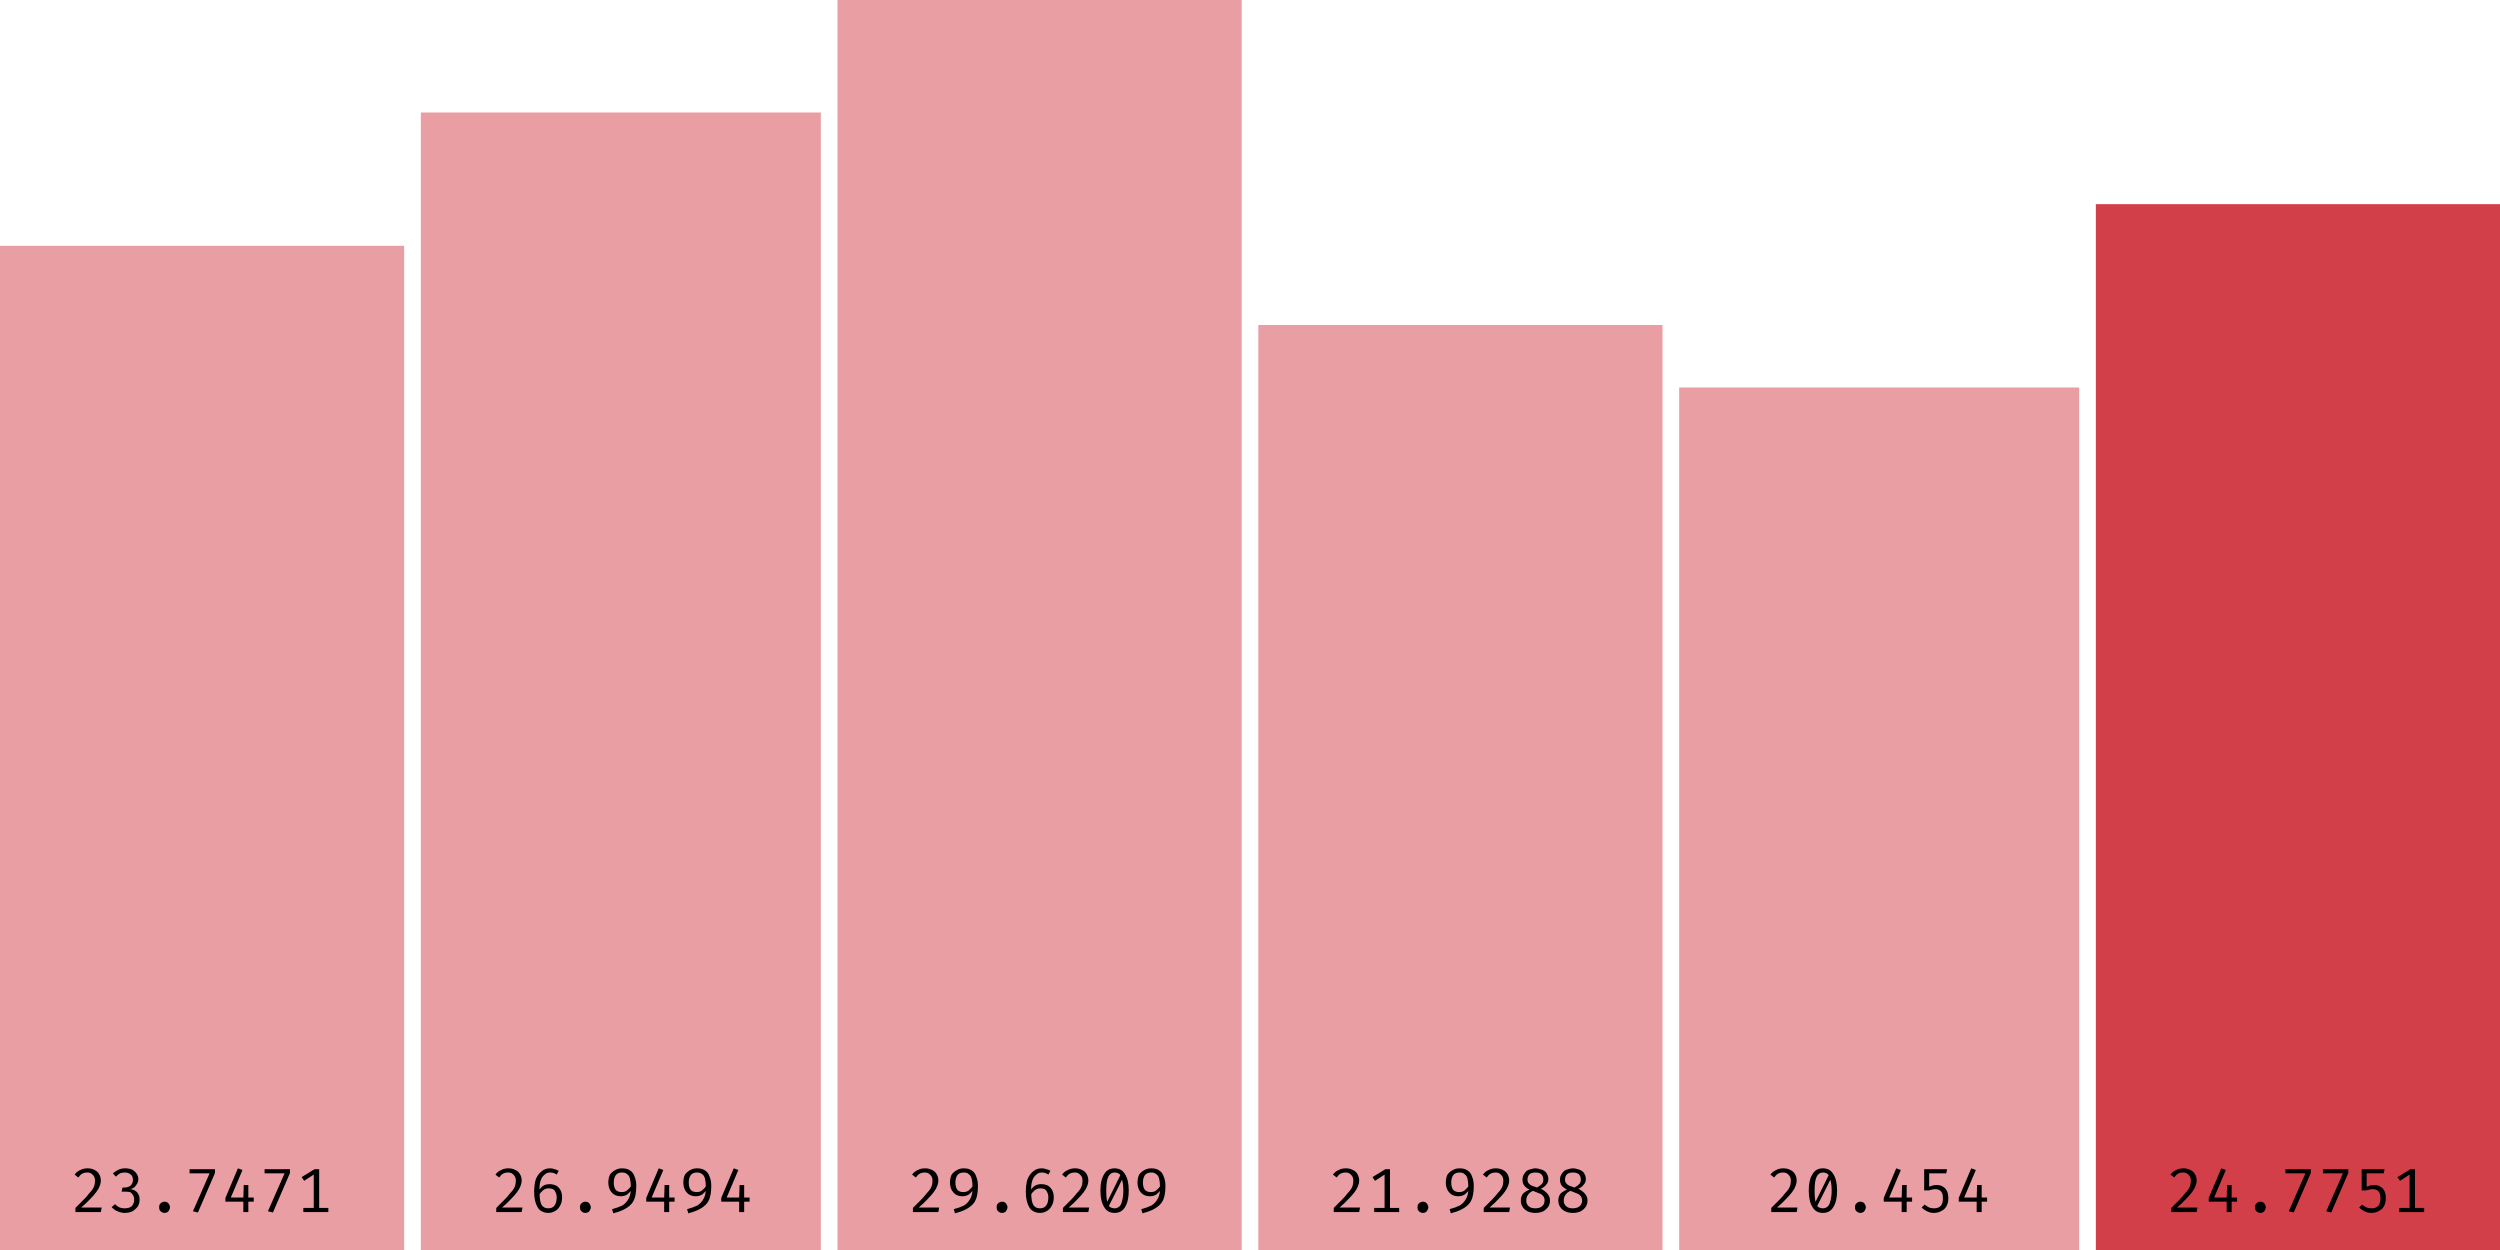 <svg width="600" height="300" viewBox="0 0 600 300" xmlns="http://www.w3.org/2000/svg"><rect x="0" y="59" width="97" height="241" fill="rgba(211, 63, 73, 0.5)"/><path fill="black" d="M21.0 280.4L21.0 280.4Q22.0 280.4 22.7 280.8Q23.4 281.1 23.8 281.8Q24.2 282.5 24.2 283.3L24.2 283.3Q24.2 284.0 23.9 284.7Q23.7 285.3 23.1 286.1Q22.6 286.8 21.7 287.7Q20.8 288.7 19.5 289.8L19.5 289.8L24.4 289.8L24.2 290.9L18.1 290.9L18.1 289.9Q19.3 288.7 20.1 287.9Q20.9 287.1 21.4 286.4Q22.0 285.8 22.3 285.3Q22.6 284.8 22.7 284.3Q22.8 283.8 22.8 283.3L22.8 283.3Q22.8 282.5 22.3 282.0Q21.8 281.4 21.0 281.4L21.0 281.4Q20.2 281.4 19.7 281.7Q19.2 282.0 18.8 282.6L18.8 282.6L17.9 281.9Q18.5 281.1 19.3 280.8Q20 280.4 21.0 280.4ZM30.0 280.4L30.0 280.4Q31.0 280.4 31.7 280.7Q32.4 281.1 32.8 281.7Q33.2 282.3 33.2 283.0L33.2 283.0Q33.2 283.6 32.9 284.1Q32.6 284.6 32.2 285.0Q31.7 285.3 31.2 285.4L31.2 285.4Q31.8 285.4 32.3 285.7Q32.9 286.0 33.2 286.6Q33.5 287.1 33.5 287.9L33.5 287.9Q33.5 288.8 33.1 289.5Q32.6 290.2 31.8 290.7Q31.0 291.1 29.9 291.1L29.9 291.1Q29.1 291.1 28.2 290.7Q27.4 290.4 26.8 289.7L26.8 289.7L27.6 289.0Q28.1 289.5 28.7 289.8Q29.3 290.0 29.9 290.0L29.9 290.0Q31.0 290.0 31.6 289.5Q32.2 288.9 32.2 287.9L32.2 287.9Q32.2 287.2 31.9 286.8Q31.6 286.3 31.2 286.1Q30.7 286.0 30.1 286.0L30.1 286.0L29.2 286.0L29.4 285.0L30.0 285.0Q30.5 285.0 30.9 284.8Q31.4 284.6 31.6 284.2Q31.9 283.8 31.9 283.2L31.9 283.2Q31.9 282.3 31.4 281.9Q30.8 281.4 30.0 281.4L30.0 281.4Q29.3 281.4 28.8 281.6Q28.3 281.9 27.8 282.4L27.8 282.4L27.1 281.6Q27.8 281.0 28.5 280.7Q29.2 280.4 30.0 280.4ZM38.2 289.7L38.2 289.7Q38.2 289.4 38.3 289.1Q38.5 288.8 38.8 288.6Q39.1 288.4 39.5 288.4L39.5 288.4Q39.9 288.4 40.2 288.6Q40.5 288.8 40.6 289.1Q40.8 289.4 40.8 289.7L40.8 289.7Q40.8 290.1 40.6 290.4Q40.5 290.7 40.2 290.9Q39.9 291.1 39.5 291.1L39.5 291.1Q39.1 291.1 38.8 290.9Q38.5 290.7 38.3 290.4Q38.2 290.1 38.2 289.7ZM51.6 281.5L47.5 291.0L46.3 290.7L50.3 281.6L45.5 281.6L45.5 280.6L51.6 280.6L51.6 281.5ZM54.1 287.5L57.1 280.4L58.2 280.8L55.4 287.4L60.9 287.4L60.9 288.4L54.1 288.4L54.1 287.5ZM58.5 284.4L59.6 284.4L59.6 290.9L58.4 290.9L58.4 287.6L58.5 284.4ZM69.6 281.5L65.5 291.0L64.3 290.7L68.3 281.6L63.5 281.6L63.5 280.6L69.6 280.6L69.6 281.5ZM75.5 280.6L76.6 280.6L76.6 290.6L75.3 290.6L75.3 281.9L73.0 283.4L72.4 282.5L75.5 280.6ZM72.8 289.9L78.8 289.9L78.8 290.9L72.8 290.9L72.8 289.9Z "/><rect x="101" y="27" width="96" height="273" fill="rgba(211, 63, 73, 0.5)"/><path fill="black" d="M122.0 280.4L122.0 280.4Q123.0 280.4 123.7 280.8Q124.4 281.1 124.8 281.8Q125.2 282.5 125.2 283.3L125.2 283.3Q125.2 284.0 124.9 284.7Q124.7 285.3 124.1 286.1Q123.6 286.8 122.7 287.7Q121.8 288.7 120.5 289.8L120.5 289.8L125.4 289.8L125.2 290.9L119.1 290.9L119.1 289.9Q120.3 288.7 121.1 287.9Q121.9 287.1 122.4 286.4Q123.0 285.8 123.3 285.3Q123.6 284.8 123.7 284.3Q123.8 283.8 123.8 283.3L123.8 283.3Q123.8 282.5 123.3 282.0Q122.8 281.4 122.0 281.4L122.0 281.4Q121.2 281.4 120.7 281.7Q120.2 282.0 119.8 282.6L119.8 282.6L118.9 281.9Q119.5 281.1 120.3 280.8Q121 280.4 122.0 280.4ZM132.0 280.4L132.0 280.4Q132.6 280.4 133.1 280.6Q133.6 280.7 134.1 281.0L134.1 281.0L133.6 281.9Q133.2 281.6 132.8 281.5Q132.4 281.4 132.0 281.4L132.0 281.4Q131.2 281.4 130.6 282.0Q130.0 282.5 129.7 283.5Q129.4 284.5 129.5 285.9L129.5 285.9L129.5 286.4Q129.5 288.3 130.0 289.2Q130.5 290.0 131.6 290.0L131.6 290.0Q132.6 290.0 133.1 289.3Q133.6 288.6 133.6 287.4L133.6 287.4Q133.6 286.6 133.3 286.1Q133.1 285.6 132.7 285.4Q132.3 285.2 131.7 285.2L131.7 285.2Q130.9 285.2 130.3 285.7Q129.7 286.2 129.3 286.9L129.3 286.9L129.3 285.8Q129.8 284.9 130.5 284.5Q131.1 284.2 131.9 284.2L131.9 284.2Q132.7 284.2 133.4 284.5Q134.1 284.9 134.5 285.6Q134.9 286.3 134.9 287.4L134.9 287.4Q134.9 288.6 134.4 289.4Q134.0 290.2 133.3 290.6Q132.5 291.1 131.6 291.1L131.6 291.1Q130.7 291.1 130.0 290.7Q129.4 290.4 129.0 289.7Q128.6 289.0 128.4 288.1Q128.2 287.2 128.2 286.0L128.2 286.0Q128.2 284.3 128.6 283.0Q129.1 281.8 130.0 281.1Q130.8 280.4 132.0 280.4ZM139.2 289.7L139.2 289.7Q139.2 289.4 139.3 289.1Q139.5 288.8 139.8 288.6Q140.1 288.4 140.5 288.4L140.5 288.4Q140.9 288.4 141.2 288.6Q141.5 288.8 141.6 289.1Q141.8 289.4 141.8 289.7L141.8 289.7Q141.8 290.1 141.6 290.4Q141.5 290.7 141.2 290.9Q140.9 291.1 140.5 291.1L140.5 291.1Q140.1 291.1 139.8 290.9Q139.5 290.7 139.3 290.4Q139.2 290.1 139.2 289.7ZM149.3 280.4L149.3 280.4Q150.5 280.4 151.2 280.9Q152.0 281.4 152.3 282.4Q152.7 283.3 152.7 284.6L152.7 284.6Q152.7 286.2 152.4 287.3Q152.1 288.4 151.4 289.1Q150.7 289.8 149.7 290.3Q148.7 290.8 147.2 291.2L147.2 291.2L146.9 290.2Q148.4 289.8 149.4 289.3Q150.3 288.7 150.8 287.8Q151.3 287.0 151.4 285.7L151.4 285.7L151.4 285.0Q151.4 283.7 151.2 282.9Q151.0 282.1 150.5 281.8Q150.1 281.4 149.3 281.4L149.3 281.4Q148.3 281.4 147.8 282.0Q147.3 282.7 147.3 283.8L147.3 283.8Q147.3 285.0 147.8 285.6Q148.3 286.1 149.2 286.1L149.2 286.1Q150.0 286.1 150.5 285.7Q151.1 285.2 151.6 284.5L151.6 284.5L151.6 285.6Q151.1 286.2 150.5 286.7Q149.8 287.1 149.0 287.1L149.0 287.1Q148.1 287.1 147.4 286.7Q146.8 286.3 146.4 285.6Q146.0 284.8 146.0 283.8L146.0 283.8Q146.0 282.7 146.4 281.9Q146.9 281.2 147.7 280.8Q148.4 280.4 149.3 280.4ZM155.1 287.5L158.1 280.4L159.2 280.8L156.4 287.4L161.9 287.4L161.9 288.4L155.1 288.4L155.1 287.5ZM159.5 284.4L160.6 284.4L160.6 290.9L159.4 290.9L159.4 287.6L159.5 284.4ZM167.3 280.4L167.3 280.4Q168.5 280.4 169.2 280.9Q170.0 281.4 170.3 282.4Q170.7 283.3 170.7 284.6L170.7 284.6Q170.7 286.2 170.4 287.3Q170.1 288.4 169.4 289.1Q168.7 289.8 167.7 290.3Q166.7 290.8 165.2 291.2L165.2 291.2L164.9 290.2Q166.4 289.8 167.4 289.3Q168.3 288.7 168.8 287.8Q169.3 287.0 169.4 285.7L169.4 285.7L169.4 285.0Q169.4 283.7 169.2 282.9Q169.0 282.1 168.5 281.8Q168.1 281.4 167.3 281.4L167.3 281.4Q166.3 281.4 165.8 282.0Q165.3 282.7 165.3 283.8L165.3 283.8Q165.3 285.0 165.8 285.6Q166.3 286.1 167.2 286.1L167.2 286.1Q168.0 286.1 168.5 285.7Q169.1 285.2 169.6 284.5L169.6 284.5L169.6 285.6Q169.1 286.2 168.5 286.7Q167.8 287.1 167.0 287.1L167.0 287.1Q166.1 287.1 165.4 286.7Q164.8 286.3 164.4 285.6Q164.0 284.8 164.0 283.8L164.0 283.8Q164.0 282.7 164.4 281.9Q164.9 281.2 165.7 280.8Q166.4 280.4 167.3 280.4ZM173.1 287.5L176.1 280.4L177.2 280.8L174.4 287.4L179.9 287.4L179.9 288.4L173.1 288.4L173.1 287.5ZM177.5 284.4L178.6 284.4L178.6 290.9L177.4 290.9L177.4 287.6L177.5 284.4Z "/><rect x="201" y="0" width="97" height="300" fill="rgba(211, 63, 73, 0.5)"/><path fill="black" d="M222.0 280.4L222.0 280.4Q223.0 280.4 223.7 280.8Q224.4 281.1 224.8 281.8Q225.2 282.5 225.2 283.3L225.2 283.3Q225.2 284.0 224.9 284.7Q224.7 285.3 224.1 286.1Q223.6 286.8 222.7 287.7Q221.8 288.7 220.5 289.8L220.5 289.8L225.4 289.8L225.2 290.9L219.1 290.9L219.1 289.9Q220.3 288.7 221.1 287.9Q221.9 287.1 222.4 286.4Q223.0 285.8 223.3 285.3Q223.6 284.8 223.7 284.3Q223.8 283.8 223.8 283.3L223.8 283.3Q223.8 282.5 223.3 282.0Q222.8 281.4 222.0 281.4L222.0 281.4Q221.2 281.4 220.7 281.7Q220.2 282.0 219.8 282.6L219.8 282.6L218.9 281.9Q219.5 281.1 220.3 280.8Q221 280.4 222.0 280.4ZM231.3 280.4L231.3 280.4Q232.5 280.4 233.2 280.9Q234.0 281.4 234.3 282.4Q234.7 283.3 234.7 284.6L234.7 284.6Q234.7 286.2 234.4 287.3Q234.1 288.4 233.4 289.1Q232.7 289.8 231.7 290.3Q230.7 290.8 229.2 291.2L229.2 291.2L228.9 290.2Q230.4 289.8 231.4 289.3Q232.3 288.7 232.8 287.8Q233.3 287.0 233.4 285.7L233.4 285.7L233.4 285.0Q233.4 283.7 233.2 282.9Q233.0 282.1 232.5 281.8Q232.1 281.4 231.3 281.4L231.3 281.4Q230.3 281.4 229.8 282.0Q229.3 282.7 229.3 283.8L229.3 283.8Q229.3 285.0 229.8 285.6Q230.3 286.1 231.2 286.1L231.2 286.1Q232.0 286.1 232.5 285.7Q233.1 285.2 233.6 284.5L233.6 284.5L233.6 285.6Q233.1 286.2 232.5 286.7Q231.8 287.1 231.0 287.1L231.0 287.1Q230.1 287.1 229.4 286.7Q228.8 286.3 228.4 285.6Q228.0 284.8 228.0 283.8L228.0 283.8Q228.0 282.7 228.4 281.9Q228.9 281.2 229.7 280.8Q230.4 280.4 231.3 280.4ZM239.2 289.7L239.2 289.7Q239.2 289.4 239.3 289.1Q239.5 288.8 239.8 288.6Q240.1 288.4 240.5 288.4L240.5 288.4Q240.9 288.4 241.2 288.6Q241.5 288.8 241.6 289.1Q241.8 289.4 241.8 289.7L241.8 289.7Q241.8 290.1 241.6 290.4Q241.5 290.7 241.2 290.9Q240.9 291.1 240.5 291.1L240.5 291.1Q240.1 291.1 239.8 290.9Q239.5 290.7 239.3 290.4Q239.2 290.1 239.2 289.7ZM250.0 280.4L250.0 280.4Q250.6 280.4 251.1 280.6Q251.6 280.7 252.1 281.0L252.1 281.0L251.6 281.9Q251.2 281.6 250.8 281.5Q250.4 281.4 250.0 281.4L250.0 281.4Q249.2 281.4 248.6 282.0Q248.0 282.5 247.7 283.5Q247.4 284.5 247.5 285.9L247.5 285.9L247.5 286.4Q247.5 288.3 248.0 289.2Q248.5 290.0 249.6 290.0L249.6 290.0Q250.6 290.0 251.1 289.3Q251.6 288.6 251.6 287.4L251.6 287.4Q251.6 286.6 251.3 286.1Q251.1 285.6 250.7 285.4Q250.3 285.2 249.7 285.2L249.7 285.2Q248.9 285.2 248.3 285.7Q247.7 286.2 247.3 286.9L247.3 286.9L247.3 285.8Q247.8 284.9 248.5 284.5Q249.1 284.2 249.9 284.2L249.9 284.2Q250.7 284.2 251.4 284.5Q252.1 284.9 252.5 285.6Q252.9 286.3 252.9 287.4L252.9 287.4Q252.9 288.6 252.4 289.4Q252.0 290.2 251.3 290.6Q250.5 291.1 249.6 291.1L249.6 291.1Q248.7 291.1 248.0 290.7Q247.4 290.4 247.0 289.7Q246.6 289.0 246.4 288.1Q246.2 287.2 246.2 286.0L246.2 286.0Q246.2 284.3 246.6 283.0Q247.1 281.8 248.0 281.1Q248.8 280.4 250.0 280.4ZM258.0 280.4L258.0 280.4Q259.0 280.4 259.7 280.8Q260.4 281.1 260.8 281.8Q261.2 282.5 261.2 283.3L261.2 283.3Q261.2 284.0 260.9 284.7Q260.7 285.3 260.1 286.1Q259.6 286.8 258.7 287.7Q257.8 288.7 256.5 289.8L256.5 289.8L261.4 289.8L261.2 290.9L255.1 290.9L255.1 289.9Q256.3 288.7 257.1 287.9Q257.9 287.1 258.4 286.4Q259.0 285.8 259.3 285.3Q259.6 284.8 259.7 284.3Q259.8 283.8 259.8 283.3L259.8 283.3Q259.8 282.5 259.3 282.0Q258.8 281.4 258.0 281.4L258.0 281.4Q257.2 281.4 256.7 281.7Q256.2 282.0 255.8 282.6L255.8 282.6L254.9 281.9Q255.5 281.1 256.3 280.8Q257 280.4 258.0 280.4ZM267.5 280.4L267.5 280.4Q269.2 280.4 270.0 281.8Q270.9 283.2 270.9 285.7L270.9 285.7Q270.9 288.3 270.0 289.7Q269.2 291.1 267.5 291.1L267.5 291.1Q265.8 291.1 265.0 289.7Q264.1 288.3 264.1 285.7L264.1 285.7Q264.1 283.2 265.0 281.8Q265.8 280.4 267.5 280.4ZM267.5 281.4L267.5 281.4Q266.5 281.4 266 282.4Q265.5 283.4 265.5 285.7L265.5 285.7Q265.5 286.9 265.6 287.7Q265.7 288.5 265.9 289.1Q266.2 289.6 266.6 289.8Q267.0 290.0 267.5 290.0L267.5 290.0Q268.1 290.0 268.6 289.6Q269.1 289.2 269.3 288.2Q269.6 287.2 269.6 285.7L269.6 285.7Q269.6 284.2 269.3 283.2Q269.1 282.3 268.7 281.8Q268.2 281.4 267.5 281.4ZM265.6 288.7L269.0 281.8L269.4 282.9L266.1 289.5L265.6 288.7ZM276.3 280.4L276.3 280.4Q277.5 280.4 278.2 280.9Q279.0 281.4 279.3 282.4Q279.7 283.3 279.7 284.6L279.7 284.6Q279.7 286.2 279.4 287.3Q279.1 288.4 278.4 289.1Q277.7 289.8 276.7 290.3Q275.7 290.8 274.2 291.2L274.2 291.2L273.9 290.2Q275.4 289.8 276.4 289.3Q277.3 288.7 277.8 287.8Q278.3 287.0 278.4 285.7L278.4 285.7L278.4 285.0Q278.4 283.7 278.2 282.9Q278.0 282.1 277.5 281.8Q277.1 281.4 276.3 281.4L276.3 281.4Q275.3 281.4 274.8 282.0Q274.3 282.7 274.3 283.8L274.3 283.8Q274.3 285.0 274.8 285.6Q275.3 286.1 276.2 286.1L276.2 286.1Q277.0 286.1 277.5 285.7Q278.1 285.2 278.6 284.5L278.6 284.5L278.6 285.6Q278.1 286.2 277.5 286.7Q276.8 287.1 276.0 287.1L276.0 287.1Q275.1 287.1 274.4 286.7Q273.8 286.3 273.4 285.6Q273.0 284.8 273.0 283.8L273.0 283.8Q273.0 282.7 273.4 281.9Q273.9 281.2 274.7 280.8Q275.4 280.4 276.3 280.4Z "/><rect x="302" y="78" width="97" height="222" fill="rgba(211, 63, 73, 0.5)"/><path fill="black" d="M323.0 280.4L323.0 280.4Q324.0 280.4 324.7 280.8Q325.4 281.1 325.8 281.8Q326.2 282.5 326.2 283.3L326.2 283.3Q326.2 284.0 325.9 284.7Q325.7 285.3 325.1 286.1Q324.6 286.8 323.7 287.7Q322.8 288.7 321.5 289.8L321.5 289.8L326.4 289.8L326.2 290.9L320.1 290.9L320.1 289.9Q321.3 288.7 322.1 287.9Q322.9 287.1 323.4 286.4Q324.0 285.8 324.3 285.3Q324.6 284.8 324.7 284.3Q324.8 283.8 324.8 283.3L324.8 283.3Q324.8 282.5 324.3 282.0Q323.8 281.4 323.0 281.4L323.0 281.4Q322.2 281.4 321.7 281.7Q321.2 282.0 320.8 282.6L320.8 282.6L319.9 281.9Q320.5 281.1 321.3 280.8Q322 280.4 323.0 280.4ZM332.5 280.6L333.6 280.6L333.6 290.6L332.3 290.6L332.3 281.9L330.0 283.4L329.4 282.5L332.5 280.6ZM329.8 289.9L335.8 289.9L335.8 290.9L329.8 290.9L329.8 289.9ZM340.2 289.7L340.2 289.7Q340.2 289.4 340.3 289.1Q340.5 288.8 340.8 288.6Q341.1 288.4 341.5 288.4L341.5 288.4Q341.9 288.4 342.2 288.6Q342.5 288.8 342.6 289.1Q342.8 289.4 342.8 289.7L342.8 289.7Q342.8 290.1 342.6 290.4Q342.5 290.7 342.2 290.9Q341.9 291.1 341.5 291.1L341.5 291.1Q341.1 291.1 340.8 290.9Q340.5 290.7 340.3 290.4Q340.2 290.1 340.2 289.7ZM350.3 280.4L350.3 280.4Q351.5 280.4 352.2 280.9Q353.0 281.4 353.3 282.4Q353.7 283.3 353.7 284.6L353.7 284.6Q353.7 286.2 353.4 287.3Q353.1 288.4 352.4 289.1Q351.7 289.8 350.7 290.3Q349.7 290.8 348.2 291.2L348.2 291.2L347.9 290.2Q349.4 289.8 350.4 289.3Q351.3 288.7 351.8 287.8Q352.3 287.0 352.4 285.7L352.4 285.7L352.4 285.0Q352.4 283.7 352.2 282.9Q352.0 282.1 351.5 281.8Q351.1 281.4 350.3 281.4L350.3 281.4Q349.3 281.4 348.8 282.0Q348.3 282.7 348.3 283.8L348.3 283.8Q348.3 285.0 348.8 285.6Q349.3 286.1 350.2 286.1L350.2 286.1Q351.0 286.1 351.5 285.7Q352.1 285.2 352.6 284.5L352.6 284.5L352.6 285.6Q352.1 286.2 351.5 286.7Q350.8 287.1 350.0 287.1L350.0 287.1Q349.1 287.1 348.4 286.7Q347.8 286.3 347.4 285.6Q347.0 284.8 347.0 283.8L347.0 283.8Q347.0 282.7 347.4 281.9Q347.9 281.2 348.7 280.8Q349.4 280.4 350.3 280.4ZM359.0 280.4L359.0 280.4Q360.0 280.4 360.7 280.8Q361.4 281.1 361.8 281.8Q362.2 282.5 362.2 283.3L362.2 283.3Q362.2 284.0 361.9 284.7Q361.7 285.3 361.1 286.1Q360.6 286.8 359.7 287.7Q358.8 288.7 357.5 289.8L357.5 289.8L362.4 289.8L362.2 290.9L356.1 290.9L356.1 289.9Q357.3 288.7 358.1 287.9Q358.9 287.1 359.4 286.4Q360.0 285.8 360.3 285.3Q360.6 284.8 360.7 284.3Q360.8 283.8 360.8 283.3L360.8 283.3Q360.8 282.5 360.3 282.0Q359.8 281.4 359.0 281.4L359.0 281.4Q358.2 281.4 357.7 281.7Q357.2 282.0 356.8 282.6L356.8 282.6L355.9 281.9Q356.5 281.1 357.3 280.8Q358 280.4 359.0 280.4ZM371.6 283.0L371.6 283.0Q371.6 283.8 371.1 284.3Q370.7 284.9 369.8 285.3L369.8 285.3Q370.8 285.8 371.4 286.5Q372.0 287.2 372.0 288.1L372.0 288.1Q372.0 289.0 371.6 289.6Q371.1 290.3 370.4 290.7Q369.6 291.1 368.5 291.1L368.5 291.1Q367.4 291.1 366.6 290.7Q365.8 290.3 365.4 289.6Q365.0 289.0 365.0 288.1L365.0 288.1Q365.0 287.2 365.5 286.5Q366.1 285.9 367.1 285.5L367.1 285.5Q366.2 285.1 365.8 284.5Q365.4 284.0 365.4 283.1L365.4 283.1Q365.4 282.4 365.7 281.9Q366.0 281.4 366.4 281.0Q366.9 280.7 367.4 280.6Q368.0 280.4 368.5 280.4L368.5 280.4Q369.1 280.4 369.6 280.6Q370.2 280.7 370.6 281.0Q371.1 281.3 371.3 281.8Q371.6 282.3 371.6 283.0ZM370.7 288.1L370.7 288.1Q370.7 287.4 370.3 287.0Q370.0 286.6 369.4 286.4Q368.7 286.1 367.9 285.8L367.9 285.8Q367.5 286.0 367.1 286.3Q366.8 286.6 366.5 287.1Q366.3 287.5 366.3 288.2L366.3 288.2Q366.3 289.0 366.9 289.5Q367.4 290.0 368.5 290.0L368.5 290.0Q369.5 290.0 370.1 289.5Q370.7 289.0 370.7 288.1ZM366.6 283.1L366.6 283.1Q366.6 283.7 366.9 284.0Q367.2 284.4 367.7 284.6Q368.2 284.8 368.9 285.0L368.9 285.0Q369.6 284.6 370.0 284.2Q370.4 283.8 370.4 283.1L370.4 283.1Q370.4 282.3 369.9 281.8Q369.4 281.4 368.5 281.4L368.5 281.4Q367.6 281.4 367.1 281.8Q366.6 282.3 366.6 283.1ZM380.6 283.0L380.6 283.0Q380.6 283.8 380.1 284.3Q379.7 284.9 378.8 285.3L378.8 285.3Q379.8 285.8 380.4 286.5Q381.0 287.2 381.0 288.1L381.0 288.1Q381.0 289.0 380.6 289.6Q380.1 290.3 379.4 290.7Q378.6 291.1 377.5 291.1L377.5 291.1Q376.4 291.1 375.6 290.7Q374.8 290.3 374.4 289.6Q374.0 289.0 374.0 288.1L374.0 288.1Q374.0 287.2 374.5 286.5Q375.1 285.9 376.1 285.5L376.1 285.5Q375.2 285.1 374.8 284.5Q374.4 284.0 374.4 283.1L374.4 283.1Q374.4 282.4 374.7 281.9Q375.0 281.4 375.4 281.0Q375.9 280.7 376.4 280.6Q377.0 280.4 377.5 280.4L377.5 280.4Q378.1 280.4 378.6 280.6Q379.2 280.7 379.6 281.0Q380.1 281.3 380.3 281.8Q380.6 282.3 380.6 283.0ZM379.7 288.1L379.7 288.1Q379.7 287.4 379.3 287.0Q379.0 286.6 378.4 286.4Q377.7 286.1 376.9 285.8L376.9 285.8Q376.5 286.0 376.1 286.3Q375.8 286.6 375.5 287.1Q375.3 287.5 375.3 288.2L375.3 288.2Q375.3 289.0 375.9 289.5Q376.4 290.0 377.5 290.0L377.5 290.0Q378.5 290.0 379.1 289.5Q379.7 289.0 379.7 288.1ZM375.6 283.1L375.6 283.1Q375.6 283.7 375.9 284.0Q376.2 284.4 376.7 284.6Q377.2 284.8 377.9 285.0L377.9 285.0Q378.6 284.6 379.0 284.2Q379.4 283.8 379.4 283.1L379.4 283.1Q379.4 282.3 378.9 281.8Q378.4 281.4 377.5 281.4L377.5 281.4Q376.6 281.4 376.1 281.8Q375.6 282.3 375.6 283.1Z "/><rect x="403" y="93" width="96" height="207" fill="rgba(211, 63, 73, 0.5)"/><path fill="black" d="M428.0 280.4L428.0 280.4Q429.0 280.4 429.7 280.8Q430.4 281.1 430.8 281.8Q431.2 282.5 431.2 283.3L431.2 283.3Q431.2 284.0 430.9 284.7Q430.7 285.3 430.1 286.1Q429.6 286.8 428.7 287.7Q427.8 288.7 426.5 289.8L426.5 289.8L431.4 289.8L431.2 290.9L425.1 290.9L425.1 289.9Q426.3 288.7 427.1 287.9Q427.9 287.1 428.4 286.4Q429.0 285.8 429.3 285.3Q429.6 284.8 429.7 284.3Q429.8 283.8 429.8 283.3L429.8 283.3Q429.8 282.5 429.3 282.0Q428.8 281.4 428.0 281.4L428.0 281.4Q427.2 281.4 426.7 281.7Q426.2 282.0 425.8 282.6L425.8 282.6L424.9 281.9Q425.5 281.1 426.3 280.8Q427 280.4 428.0 280.4ZM437.5 280.4L437.5 280.4Q439.2 280.4 440.0 281.8Q440.9 283.2 440.9 285.7L440.9 285.7Q440.9 288.3 440.0 289.7Q439.2 291.1 437.5 291.1L437.5 291.1Q435.8 291.1 435.0 289.7Q434.1 288.3 434.1 285.7L434.1 285.7Q434.1 283.2 435.0 281.8Q435.8 280.4 437.5 280.4ZM437.5 281.4L437.5 281.4Q436.5 281.4 436 282.4Q435.5 283.4 435.5 285.7L435.5 285.7Q435.5 286.9 435.6 287.7Q435.7 288.5 435.9 289.1Q436.2 289.6 436.6 289.8Q437.0 290.0 437.5 290.0L437.5 290.0Q438.1 290.0 438.6 289.6Q439.1 289.2 439.3 288.2Q439.6 287.2 439.6 285.7L439.6 285.7Q439.6 284.2 439.3 283.2Q439.1 282.3 438.7 281.8Q438.2 281.4 437.5 281.4ZM435.6 288.7L439.0 281.8L439.4 282.9L436.1 289.5L435.6 288.7ZM445.2 289.7L445.2 289.7Q445.2 289.4 445.3 289.1Q445.5 288.8 445.8 288.6Q446.1 288.4 446.5 288.4L446.5 288.4Q446.9 288.4 447.2 288.6Q447.5 288.8 447.6 289.1Q447.8 289.4 447.8 289.7L447.8 289.7Q447.8 290.1 447.6 290.4Q447.5 290.7 447.2 290.9Q446.9 291.1 446.5 291.1L446.5 291.1Q446.1 291.1 445.8 290.9Q445.5 290.7 445.3 290.4Q445.2 290.1 445.2 289.7ZM452.1 287.5L455.1 280.4L456.2 280.8L453.4 287.4L458.9 287.4L458.9 288.4L452.1 288.4L452.1 287.5ZM456.5 284.4L457.6 284.4L457.6 290.9L456.4 290.9L456.4 287.6L456.5 284.4ZM461.8 280.6L467.3 280.6L467.1 281.6L463.0 281.6L463.0 284.8Q463.5 284.6 463.9 284.5Q464.4 284.4 464.8 284.4L464.8 284.4Q465.7 284.4 466.3 284.8Q466.9 285.1 467.3 285.9Q467.6 286.6 467.6 287.6L467.6 287.6Q467.6 288.6 467.2 289.4Q466.8 290.2 466 290.6Q465.2 291.1 464.1 291.1L464.1 291.1Q463.2 291.1 462.5 290.7Q461.8 290.4 461.2 289.8L461.2 289.8L461.9 289.1Q462.4 289.5 463.0 289.8Q463.5 290.0 464.2 290.0L464.2 290.0Q465.2 290.0 465.8 289.4Q466.3 288.8 466.3 287.6L466.3 287.6Q466.3 286.8 466.1 286.3Q465.8 285.8 465.4 285.6Q465.0 285.4 464.5 285.4L464.5 285.4Q464.0 285.4 463.7 285.5Q463.3 285.6 462.9 285.7L462.9 285.7L461.8 285.7L461.8 280.6ZM470.1 287.5L473.1 280.4L474.2 280.8L471.4 287.4L476.9 287.4L476.9 288.4L470.1 288.4L470.1 287.5ZM474.5 284.4L475.6 284.4L475.6 290.9L474.4 290.9L474.4 287.6L474.5 284.4Z "/><rect x="503" y="49" width="97" height="251" fill="#d33f49"/><path fill="black" d="M524.0 280.4L524.0 280.4Q525.0 280.4 525.7 280.8Q526.4 281.1 526.8 281.8Q527.2 282.5 527.2 283.3L527.2 283.3Q527.2 284.0 526.9 284.7Q526.7 285.3 526.1 286.1Q525.6 286.8 524.7 287.7Q523.8 288.7 522.5 289.8L522.5 289.8L527.4 289.8L527.2 290.9L521.1 290.9L521.1 289.9Q522.3 288.7 523.1 287.9Q523.9 287.1 524.4 286.4Q525.0 285.8 525.3 285.3Q525.6 284.8 525.7 284.3Q525.8 283.8 525.8 283.3L525.8 283.3Q525.8 282.5 525.3 282.0Q524.8 281.4 524.0 281.4L524.0 281.4Q523.2 281.4 522.7 281.7Q522.2 282.0 521.8 282.6L521.8 282.6L520.9 281.9Q521.5 281.1 522.3 280.8Q523 280.4 524.0 280.4ZM530.1 287.5L533.1 280.4L534.2 280.8L531.4 287.4L536.9 287.4L536.9 288.4L530.1 288.4L530.1 287.5ZM534.5 284.4L535.6 284.4L535.6 290.9L534.4 290.9L534.4 287.6L534.5 284.4ZM541.2 289.7L541.2 289.7Q541.2 289.4 541.3 289.1Q541.5 288.8 541.8 288.6Q542.1 288.4 542.5 288.4L542.5 288.4Q542.9 288.4 543.2 288.6Q543.5 288.8 543.6 289.1Q543.8 289.4 543.8 289.7L543.8 289.7Q543.8 290.1 543.6 290.4Q543.5 290.7 543.2 290.9Q542.9 291.1 542.5 291.1L542.5 291.1Q542.1 291.1 541.8 290.9Q541.5 290.7 541.3 290.4Q541.2 290.1 541.2 289.7ZM554.6 281.5L550.5 291.0L549.3 290.7L553.3 281.6L548.5 281.6L548.5 280.6L554.6 280.6L554.6 281.5ZM563.6 281.5L559.5 291.0L558.3 290.7L562.3 281.6L557.5 281.6L557.5 280.6L563.6 280.6L563.6 281.5ZM566.8 280.6L572.3 280.6L572.1 281.6L568.0 281.6L568.0 284.8Q568.5 284.6 568.9 284.5Q569.4 284.4 569.8 284.4L569.8 284.4Q570.7 284.4 571.3 284.8Q571.9 285.1 572.3 285.9Q572.6 286.6 572.6 287.6L572.6 287.6Q572.6 288.6 572.2 289.4Q571.8 290.2 571 290.6Q570.2 291.1 569.1 291.1L569.1 291.1Q568.2 291.1 567.5 290.7Q566.8 290.4 566.2 289.8L566.2 289.8L566.9 289.1Q567.4 289.5 568.0 289.8Q568.5 290.0 569.2 290.0L569.2 290.0Q570.2 290.0 570.8 289.4Q571.3 288.8 571.3 287.6L571.3 287.6Q571.3 286.8 571.1 286.3Q570.8 285.8 570.4 285.6Q570.0 285.4 569.5 285.4L569.5 285.4Q569.0 285.4 568.7 285.5Q568.3 285.6 567.9 285.7L567.9 285.7L566.8 285.7L566.8 280.6ZM578.5 280.6L579.6 280.6L579.6 290.6L578.3 290.6L578.3 281.9L576.0 283.4L575.4 282.5L578.5 280.6ZM575.8 289.9L581.8 289.9L581.8 290.9L575.8 290.9L575.8 289.9Z "/></svg>